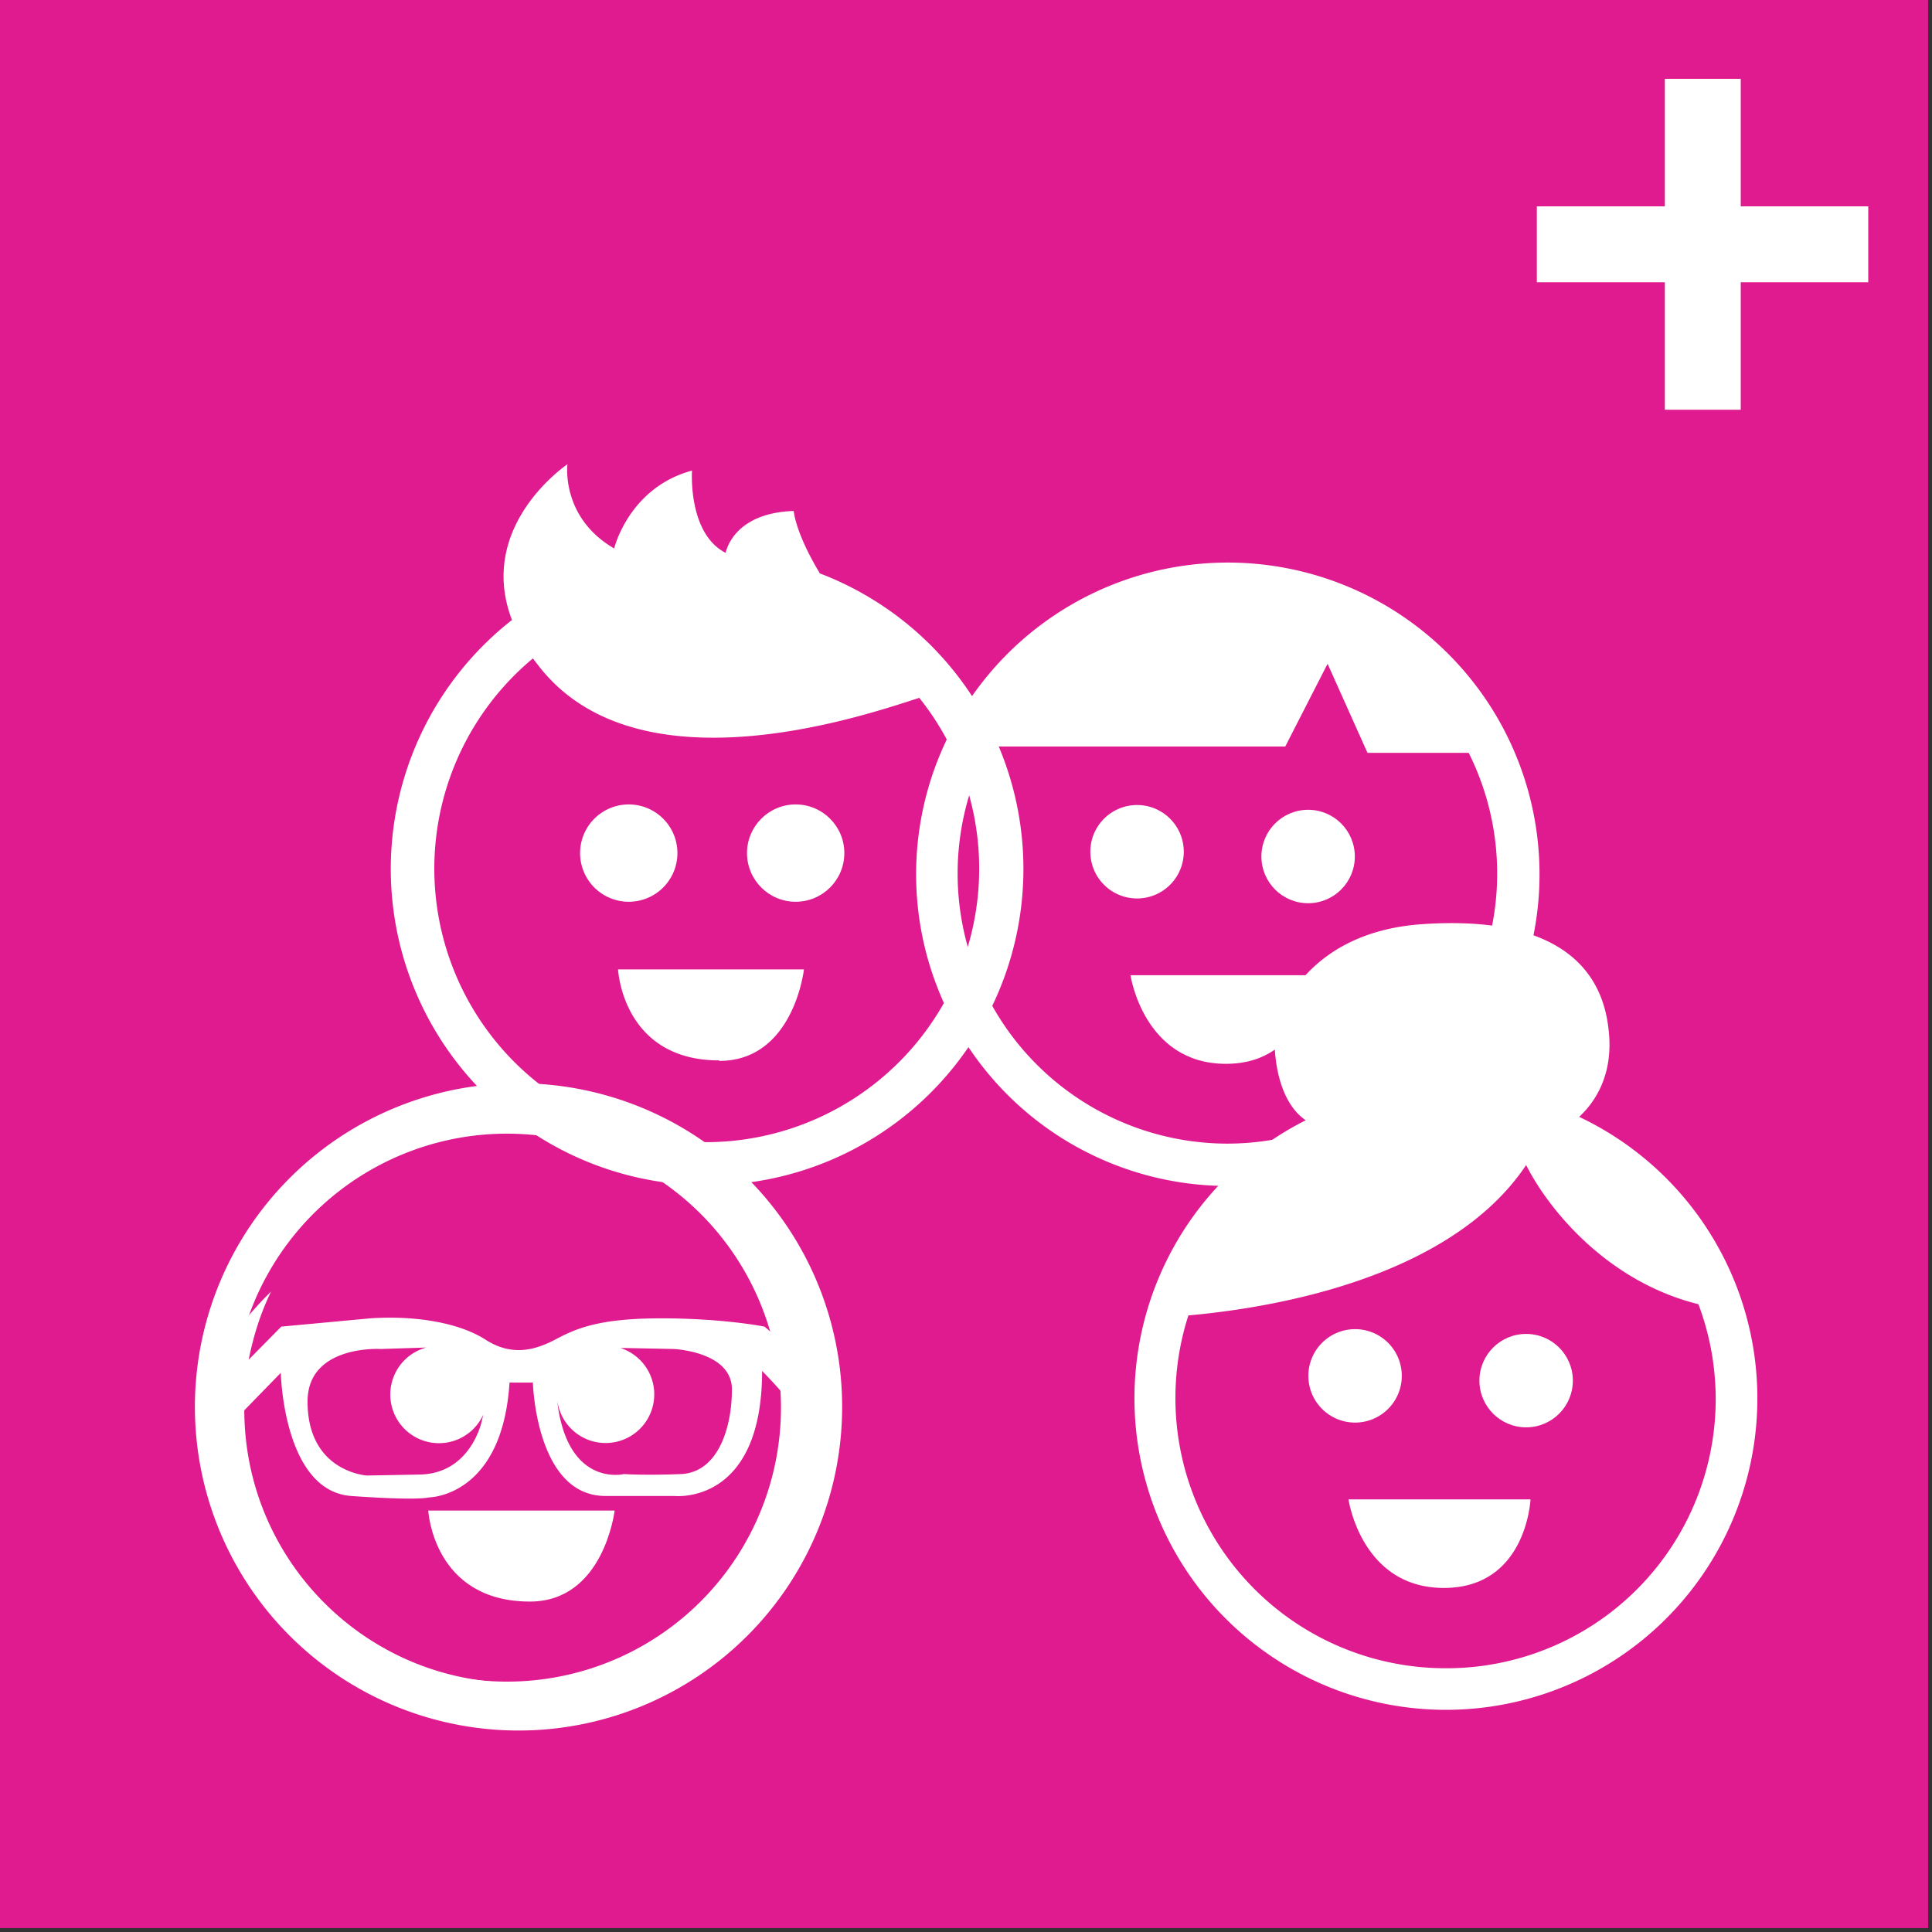 <!DOCTYPE svg PUBLIC "-//W3C//DTD SVG 1.1//EN" "http://www.w3.org/Graphics/SVG/1.1/DTD/svg11.dtd">
<svg xmlns="http://www.w3.org/2000/svg" viewBox="0 0 397 397">
    <rect x="0" y="0" width="397" height="397" fill="#333333" stroke="none"/>
    <path fill="#e01a8f" d="M0 0h396.2v396.2H0z"/>
    <path fill="#fff" d="M145.2 234.7a56.2 56.2 0 0 1-35.7-99.4l1.4 1.8c20.7 26.2 67.9 9.5 78 6.3a56.2 56.2 0 0 1-43.7 91.3m23.2-117c-5-8.3-5.3-12.7-5.3-12.7-12.4.4-13.9 8.3-14 8.6-7.8-4-6.9-16.9-6.9-16.9-13 3.5-16 16-16 16-11-6.4-9.6-17.3-9.6-17.3s-18.8 12.6-11.4 32a65 65 0 1 0 63.2-9.6"/>
    <path fill="#fff" d="M139.2 175.3a10 10 0 1 0-20 0 10 10 0 0 0 20 0"/>
    <ellipse cx="163.5" cy="175.3" fill="#fff" rx="10" ry="10"/>
    <path fill="#fff" d="M147.8 218c15.3 0 17.4-18.8 17.4-18.8H127s.9 18.7 20.8 18.7M252.2 235a55.5 55.5 0 0 1-48.9-81.6h60.8l8.7-17 8.2 18.3h20.8a55.5 55.5 0 0 1-49.6 80.3m0-119.4a64 64 0 1 0 .2 128.1 64 64 0 0 0-.2-128.1"/>
    <path fill="#fff" d="M243.2 176a9.6 9.6 0 1 0-19.1 0 9.6 9.6 0 0 0 19.1 0"/>
    <ellipse cx="268.8" cy="176" fill="#fff" rx="9.6" ry="9.6"/>
    <path fill="#fff" d="M251.9 218.6c17 0 17.8-18.2 17.8-18.2h-37.4s2.7 18.2 19.6 18.2"/>
    <path fill="#fff" d="M297 342.8a55.5 55.5 0 0 1-52.8-72.5c15.8-1.4 53.5-7.1 69.4-30.9 4.2 8.4 16.1 23.8 35.4 28.6a55.3 55.3 0 0 1-52 74.8m27.5-113.3c2.8-2.6 7.3-8.3 6-18.3-1.7-14.4-13.4-23-38.2-21.3-23.8 1.6-30.4 18.7-30.4 23.9 0 4 .9 12.6 6.4 16.4a64 64 0 1 0 56.2-.7"/>
    <path fill="#fff" d="M288 283.7a9.6 9.6 0 1 0-19.1 0 9.6 9.6 0 0 0 19.1 0"/>
    <circle cx="313.6" cy="283.7" r="9.6" fill="#fff"/>
    <path fill="#fff" d="M296.7 326.3c17 0 17.8-18.2 17.8-18.2h-37.4s2.6 18.2 19.6 18.2M315.8 42.4h26.3V16.2h15.6v26.2h26.2V58h-26.2v26.2h-15.6V58h-26.3V42.4zM106.3 345.8c-30.9 0-56-25-56.1-56l7.5-7.7s.5 24.2 14.4 25.3c14 1 16 .3 16 .3s15.1 0 16.6-23.6h4.8s.6 23.3 14.9 23.3h14.2s18 2 18-25.7c3.5 3.6 5 5.5 5.8 6.5v1.5c0 31-25.2 56.1-56.1 56.1m-28-68.6l9.3-.3a10 10 0 1 0 11.7 13.8L99 292s-2.2 10.9-12.9 11l-10.7.2s-12.2-.7-12.2-15.2c0-11.7 15-10.8 15-10.8m37 5.5a10 10 0 1 0 12.3-5.7h1l9.9.2s12 .5 12 8.3c0 7.8-2.8 17-10.4 17.4-7.6.3-11.8 0-11.8 0S118 305.4 115 291c-.8-3.7-.6-6.4.3-8.4m45.3-7l-3.5-3s-8.5-1.7-21.2-1.7c-12.6 0-17.3 2-21.5 4.2-4.1 2.2-9 3.8-14.6.2-5.6-3.6-14.7-5-23.7-4.4l-18.3 1.7-6.7 6.8c1-5 2.5-9.7 4.6-14 0 0-14.5 13.8-14.5 24.2a65.1 65.1 0 0 0 130.1 0c0-9.5-11.6-17.6-10.7-14"/>
    <path fill="#fff" d="M108.9 329.1c15.2 0 17.4-18.7 17.4-18.7H88s1 18.7 20.9 18.7"/>
    <path fill="#fff" d="M106.5 233a56.3 56.3 0 1 0 .1 112.5 56.3 56.3 0 0 0-.1-112.5m0 122.6a66.4 66.4 0 1 1 .1-133 66.4 66.4 0 0 1-.1 133"/>
</svg>
